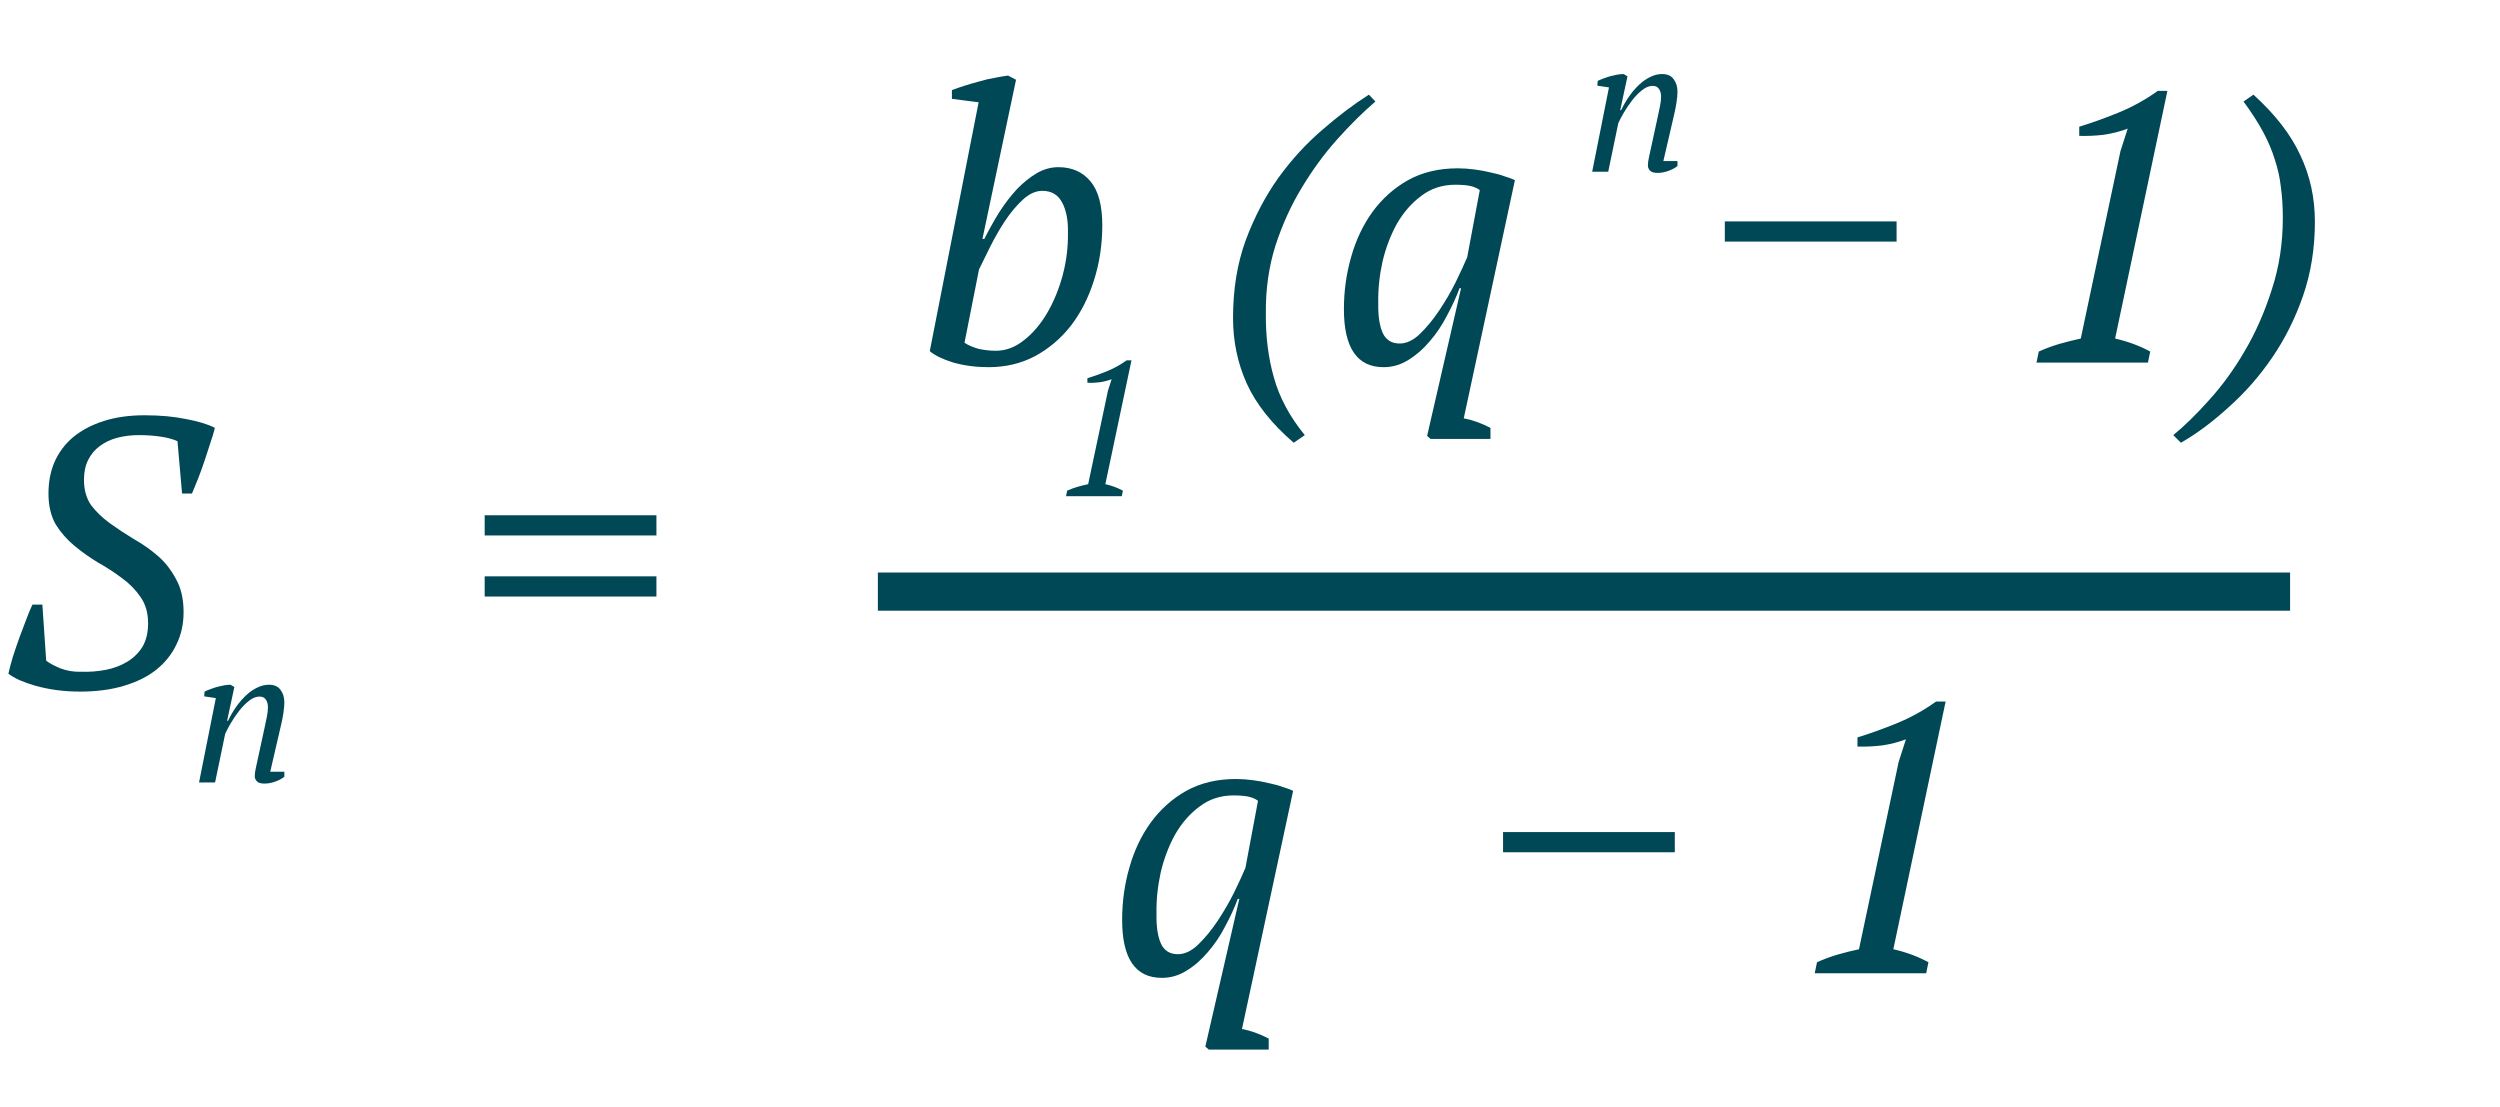 <?xml version="1.0" encoding="UTF-8"?> <svg xmlns="http://www.w3.org/2000/svg" width="131" height="58" viewBox="0 0 131 58" fill="none"> <path d="M13.86 38.15C13.907 37.943 13.947 37.753 13.98 37.58C14.02 37.4 14.04 37.223 14.04 37.05C14.04 36.897 14.003 36.767 13.93 36.66C13.863 36.553 13.753 36.5 13.6 36.5C13.42 36.5 13.237 36.573 13.05 36.72C12.863 36.867 12.69 37.043 12.53 37.25C12.37 37.457 12.223 37.673 12.09 37.9C11.963 38.12 11.867 38.303 11.8 38.45L11.27 41H10.43L11.31 36.58L10.7 36.49L10.72 36.24C10.813 36.193 10.917 36.15 11.03 36.11C11.15 36.063 11.27 36.023 11.39 35.99C11.517 35.957 11.637 35.93 11.75 35.91C11.87 35.89 11.98 35.88 12.08 35.88L12.28 36L11.9 37.77H11.95C12.077 37.503 12.22 37.257 12.38 37.03C12.547 36.797 12.72 36.597 12.9 36.43C13.087 36.257 13.28 36.123 13.48 36.03C13.68 35.93 13.883 35.88 14.09 35.88C14.37 35.88 14.573 35.97 14.7 36.15C14.833 36.323 14.9 36.543 14.9 36.81C14.9 36.957 14.883 37.14 14.85 37.36C14.817 37.58 14.777 37.787 14.73 37.98L14.16 40.44H14.9V40.7C14.767 40.807 14.603 40.893 14.41 40.96C14.223 41.027 14.04 41.06 13.86 41.06C13.667 41.06 13.533 41.02 13.46 40.94C13.387 40.86 13.35 40.773 13.35 40.68C13.35 40.553 13.367 40.417 13.4 40.27C13.433 40.117 13.467 39.963 13.5 39.81L13.86 38.15Z" fill="#004856"></path> <path d="M2.42 34.62C2.567 34.74 2.813 34.873 3.16 35.02C3.507 35.153 3.873 35.213 4.26 35.2C4.7 35.213 5.127 35.18 5.54 35.1C5.953 35.02 6.327 34.88 6.66 34.68C6.993 34.48 7.26 34.22 7.46 33.9C7.66 33.567 7.76 33.153 7.76 32.66C7.76 32.113 7.627 31.653 7.36 31.28C7.107 30.907 6.787 30.58 6.4 30.3C6.013 30.007 5.593 29.733 5.14 29.48C4.7 29.213 4.287 28.92 3.9 28.6C3.513 28.28 3.187 27.907 2.92 27.48C2.667 27.04 2.54 26.5 2.54 25.86C2.54 25.247 2.647 24.693 2.86 24.2C3.087 23.693 3.413 23.26 3.84 22.9C4.28 22.54 4.813 22.26 5.44 22.06C6.067 21.86 6.78 21.76 7.58 21.76C8.393 21.76 9.12 21.827 9.76 21.96C10.4 22.08 10.9 22.233 11.26 22.42C11.207 22.647 11.127 22.913 11.02 23.22C10.927 23.513 10.827 23.82 10.72 24.14C10.613 24.46 10.5 24.773 10.38 25.08C10.26 25.373 10.153 25.633 10.06 25.86H9.54L9.3 23.12C9.073 23.013 8.78 22.933 8.42 22.88C8.073 22.827 7.693 22.8 7.28 22.8C6.88 22.8 6.5 22.847 6.14 22.94C5.793 23.033 5.487 23.18 5.22 23.38C4.967 23.567 4.767 23.807 4.62 24.1C4.473 24.393 4.4 24.74 4.4 25.14C4.4 25.673 4.527 26.12 4.78 26.48C5.047 26.827 5.373 27.14 5.76 27.42C6.147 27.7 6.56 27.973 7 28.24C7.453 28.493 7.873 28.787 8.26 29.12C8.647 29.453 8.967 29.86 9.22 30.34C9.487 30.807 9.62 31.387 9.62 32.08C9.62 32.707 9.493 33.273 9.24 33.78C9 34.287 8.647 34.727 8.18 35.1C7.727 35.46 7.16 35.74 6.48 35.94C5.813 36.14 5.053 36.24 4.2 36.24C3.773 36.24 3.36 36.213 2.96 36.16C2.573 36.107 2.213 36.033 1.88 35.94C1.56 35.847 1.273 35.747 1.02 35.64C0.767 35.52 0.573 35.407 0.44 35.3C0.493 35.06 0.567 34.78 0.66 34.46C0.767 34.127 0.88 33.793 1 33.46C1.12 33.127 1.24 32.807 1.36 32.5C1.48 32.18 1.593 31.907 1.7 31.68H2.22L2.42 34.62ZM25.397 27H34.397V28.06H25.397V27ZM25.397 30.2H34.397V31.26H25.397V30.2Z" fill="#004856"></path> <path d="M51.28 5.36L49.88 5.18V4.72C50.093 4.64 50.327 4.56 50.58 4.48C50.833 4.4 51.087 4.327 51.34 4.26C51.607 4.18 51.867 4.12 52.12 4.08C52.373 4.027 52.607 3.987 52.82 3.96L53.24 4.18L51.48 12.52H51.58C51.82 12.04 52.08 11.573 52.36 11.12C52.653 10.667 52.96 10.267 53.28 9.92C53.613 9.573 53.96 9.293 54.32 9.08C54.68 8.867 55.06 8.76 55.46 8.76C56.167 8.76 56.727 9.007 57.14 9.5C57.553 9.993 57.76 10.76 57.76 11.8C57.76 12.827 57.613 13.793 57.32 14.7C57.04 15.593 56.64 16.38 56.12 17.06C55.6 17.727 54.973 18.26 54.24 18.66C53.507 19.047 52.693 19.24 51.8 19.24C51.147 19.24 50.533 19.16 49.96 19C49.4 18.827 48.987 18.627 48.72 18.4L51.28 5.36ZM54.62 10C54.273 10 53.933 10.153 53.6 10.46C53.267 10.767 52.953 11.14 52.66 11.58C52.38 12.007 52.12 12.46 51.88 12.94C51.653 13.407 51.46 13.8 51.3 14.12L50.54 17.96C50.74 18.093 50.987 18.2 51.28 18.28C51.587 18.347 51.887 18.38 52.18 18.38C52.7 18.38 53.187 18.2 53.64 17.84C54.107 17.48 54.513 17.007 54.86 16.42C55.207 15.833 55.48 15.173 55.68 14.44C55.88 13.693 55.973 12.94 55.96 12.18C55.973 11.54 55.873 11.02 55.66 10.62C55.447 10.207 55.1 10 54.62 10ZM67.791 23.2C66.644 22.213 65.824 21.18 65.331 20.1C64.851 19.033 64.611 17.887 64.611 16.66C64.611 15.167 64.831 13.813 65.271 12.6C65.724 11.387 66.291 10.3 66.971 9.34C67.664 8.38 68.431 7.54 69.271 6.82C70.111 6.087 70.931 5.467 71.731 4.96L72.071 5.32C71.417 5.88 70.751 6.54 70.071 7.3C69.391 8.06 68.771 8.907 68.211 9.84C67.651 10.76 67.191 11.773 66.831 12.88C66.484 13.987 66.317 15.167 66.331 16.42C66.317 17.62 66.457 18.74 66.751 19.78C67.044 20.833 67.584 21.84 68.371 22.8L67.791 23.2ZM76.701 21.92C77.141 22 77.608 22.167 78.101 22.42V23H74.961L74.781 22.84L76.561 15.1H76.481C76.308 15.567 76.088 16.047 75.821 16.54C75.568 17.033 75.268 17.48 74.921 17.88C74.588 18.28 74.214 18.607 73.801 18.86C73.401 19.113 72.968 19.24 72.501 19.24C71.114 19.24 70.421 18.227 70.421 16.2C70.421 15.253 70.548 14.34 70.801 13.46C71.054 12.567 71.428 11.78 71.921 11.1C72.428 10.407 73.048 9.853 73.781 9.44C74.528 9.027 75.394 8.82 76.381 8.82C76.674 8.82 76.968 8.84 77.261 8.88C77.568 8.92 77.854 8.973 78.121 9.04C78.388 9.093 78.628 9.16 78.841 9.24C79.068 9.307 79.248 9.373 79.381 9.44L76.701 21.92ZM73.341 18C73.701 18 74.054 17.833 74.401 17.5C74.761 17.153 75.101 16.74 75.421 16.26C75.741 15.78 76.028 15.287 76.281 14.78C76.534 14.26 76.734 13.827 76.881 13.48L77.541 9.96C77.394 9.853 77.221 9.78 77.021 9.74C76.821 9.7 76.568 9.68 76.261 9.68C75.581 9.68 74.988 9.873 74.481 10.26C73.974 10.633 73.548 11.12 73.201 11.72C72.868 12.32 72.614 12.987 72.441 13.72C72.281 14.453 72.208 15.173 72.221 15.88C72.208 16.56 72.288 17.087 72.461 17.46C72.634 17.82 72.928 18 73.341 18ZM90.381 11.6H99.381V12.66H90.381V11.6ZM112.552 19H106.712L106.832 18.42C107.192 18.26 107.552 18.127 107.912 18.02C108.286 17.913 108.659 17.82 109.032 17.74L111.112 7.92L111.492 6.74C111.106 6.887 110.692 6.993 110.252 7.06C109.812 7.113 109.379 7.133 108.952 7.12V6.64C109.606 6.44 110.292 6.193 111.012 5.9C111.732 5.607 112.419 5.227 113.072 4.76H113.572L110.832 17.74C111.486 17.887 112.099 18.113 112.672 18.42L112.552 19ZM113.88 22.8C114.467 22.32 115.094 21.707 115.76 20.96C116.44 20.213 117.06 19.36 117.62 18.4C118.194 17.427 118.667 16.353 119.04 15.18C119.427 14.007 119.62 12.753 119.62 11.42C119.62 10.847 119.587 10.313 119.52 9.82C119.467 9.327 119.36 8.84 119.2 8.36C119.054 7.88 118.847 7.393 118.58 6.9C118.314 6.407 117.974 5.88 117.56 5.32L118.08 4.96C119.227 6 120.047 7.06 120.54 8.14C121.047 9.207 121.3 10.367 121.3 11.62C121.3 13.007 121.094 14.3 120.68 15.5C120.267 16.687 119.727 17.767 119.06 18.74C118.394 19.713 117.64 20.573 116.8 21.32C115.974 22.08 115.134 22.707 114.28 23.2L113.88 22.8Z" fill="#004856"></path> <path d="M65.08 53.92C65.52 54 65.987 54.167 66.48 54.42V55H63.34L63.16 54.84L64.94 47.1H64.86C64.687 47.567 64.467 48.047 64.2 48.54C63.947 49.033 63.647 49.48 63.3 49.88C62.967 50.28 62.593 50.607 62.18 50.86C61.78 51.113 61.347 51.24 60.88 51.24C59.493 51.24 58.8 50.227 58.8 48.2C58.8 47.253 58.927 46.34 59.18 45.46C59.433 44.567 59.807 43.78 60.3 43.1C60.807 42.407 61.427 41.853 62.16 41.44C62.907 41.027 63.773 40.82 64.76 40.82C65.053 40.82 65.347 40.84 65.64 40.88C65.947 40.92 66.233 40.973 66.5 41.04C66.767 41.093 67.007 41.16 67.22 41.24C67.447 41.307 67.627 41.373 67.76 41.44L65.08 53.92ZM61.72 50C62.08 50 62.433 49.833 62.78 49.5C63.14 49.153 63.48 48.74 63.8 48.26C64.12 47.78 64.407 47.287 64.66 46.78C64.913 46.26 65.113 45.827 65.26 45.48L65.92 41.96C65.773 41.853 65.6 41.78 65.4 41.74C65.2 41.7 64.947 41.68 64.64 41.68C63.96 41.68 63.367 41.873 62.86 42.26C62.353 42.633 61.927 43.12 61.58 43.72C61.247 44.32 60.993 44.987 60.82 45.72C60.66 46.453 60.587 47.173 60.6 47.88C60.587 48.56 60.667 49.087 60.84 49.46C61.013 49.82 61.307 50 61.72 50ZM78.76 43.6H87.76V44.66H78.76V43.6ZM100.931 51H95.091L95.211 50.42C95.571 50.26 95.931 50.127 96.291 50.02C96.664 49.913 97.038 49.82 97.411 49.74L99.491 39.92L99.871 38.74C99.484 38.887 99.071 38.993 98.631 39.06C98.191 39.113 97.758 39.133 97.331 39.12V38.64C97.984 38.44 98.671 38.193 99.391 37.9C100.111 37.607 100.798 37.227 101.451 36.76H101.951L99.211 49.74C99.864 49.887 100.478 50.113 101.051 50.42L100.931 51Z" fill="#004856"></path> <path d="M58.78 26H55.86L55.92 25.71C56.1 25.63 56.28 25.563 56.46 25.51C56.647 25.457 56.833 25.41 57.02 25.37L58.06 20.46L58.25 19.87C58.057 19.943 57.85 19.997 57.63 20.03C57.41 20.057 57.193 20.067 56.98 20.06V19.82C57.307 19.72 57.65 19.597 58.01 19.45C58.37 19.303 58.713 19.113 59.04 18.88H59.29L57.92 25.37C58.247 25.443 58.553 25.557 58.84 25.71L58.78 26Z" fill="#004856"></path> <path d="M86.86 6.15C86.907 5.943 86.947 5.753 86.98 5.58C87.02 5.4 87.04 5.223 87.04 5.05C87.04 4.897 87.003 4.767 86.93 4.66C86.863 4.553 86.753 4.5 86.6 4.5C86.42 4.5 86.237 4.573 86.05 4.72C85.863 4.867 85.69 5.043 85.53 5.25C85.37 5.457 85.223 5.673 85.09 5.9C84.963 6.12 84.867 6.303 84.8 6.45L84.27 9H83.43L84.31 4.58L83.7 4.49L83.72 4.24C83.813 4.193 83.917 4.15 84.03 4.11C84.15 4.063 84.27 4.023 84.39 3.99C84.517 3.957 84.637 3.93 84.75 3.91C84.87 3.89 84.98 3.88 85.08 3.88L85.28 4L84.9 5.77H84.95C85.077 5.503 85.22 5.257 85.38 5.03C85.547 4.797 85.72 4.597 85.9 4.43C86.087 4.257 86.28 4.123 86.48 4.03C86.68 3.93 86.883 3.88 87.09 3.88C87.37 3.88 87.573 3.97 87.7 4.15C87.833 4.323 87.9 4.543 87.9 4.81C87.9 4.957 87.883 5.14 87.85 5.36C87.817 5.58 87.777 5.787 87.73 5.98L87.16 8.44H87.9V8.7C87.767 8.807 87.603 8.893 87.41 8.96C87.223 9.027 87.04 9.06 86.86 9.06C86.667 9.06 86.533 9.02 86.46 8.94C86.387 8.86 86.35 8.773 86.35 8.68C86.35 8.553 86.367 8.417 86.4 8.27C86.433 8.117 86.467 7.963 86.5 7.81L86.86 6.15Z" fill="#004856"></path> <line x1="46" y1="31" x2="120" y2="31" stroke="#004856" stroke-width="2"></line> </svg> 